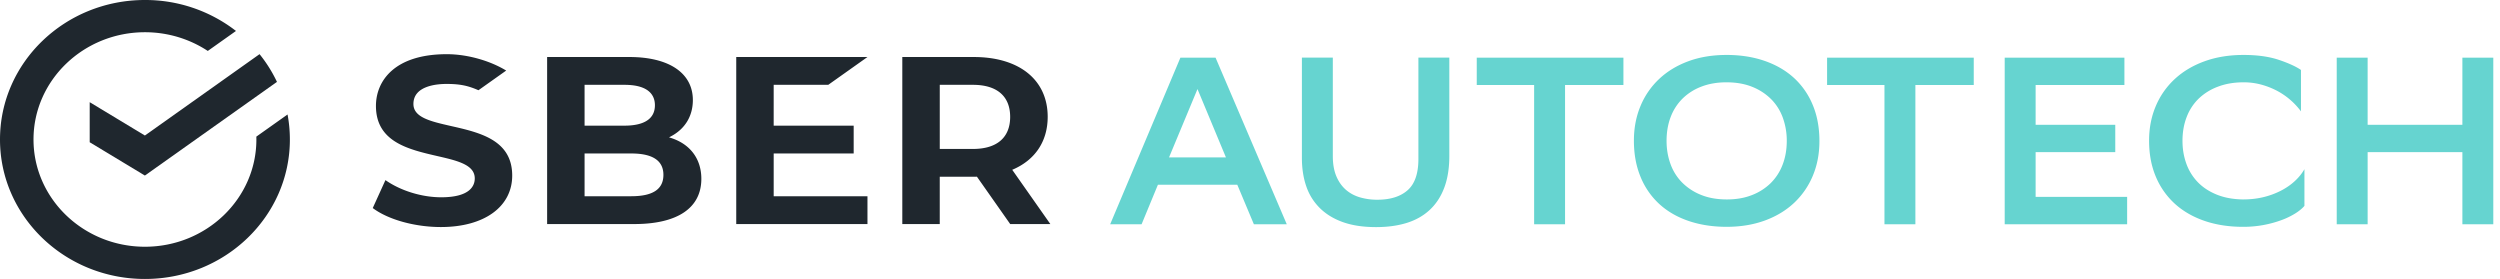 <svg xmlns="http://www.w3.org/2000/svg"  width="233" height="26" fill="none">
<path fill="#66D4D0" d="M114.257 14.668 111.606 8.3l-2.651 6.368h5.302Zm5.671 6.234h-3.066l-1.545-3.683h-7.4l-1.521 3.683h-2.928l6.547-15.53h3.274l6.639 15.53ZM124.219 14.553c0 .71.104 1.32.311 1.831.207.51.496.931.864 1.265.369.332.807.577 1.314.732a5.645 5.645 0 0 0 1.66.233c1.214 0 2.156-.296 2.824-.887.669-.592 1.003-1.56 1.003-2.908V5.37h2.882v9.162c0 1.14-.158 2.126-.473 2.963-.315.835-.769 1.527-1.36 2.074-.592.547-1.307.95-2.144 1.209-.838.259-1.787.388-2.847.388-1.184 0-2.206-.152-3.066-.454-.861-.303-1.579-.736-2.155-1.298a5.18 5.18 0 0 1-1.28-2.03c-.277-.792-.415-1.683-.415-2.674v-9.34h2.882v9.184ZM151.303 7.923h-5.44v12.98h-2.882V7.922h-5.348V5.372h13.67v2.551ZM155.324 13.13c0 .755.118 1.464.357 2.13a4.72 4.72 0 0 0 1.072 1.73 5.188 5.188 0 0 0 1.763 1.165c.699.289 1.51.433 2.432.433.861 0 1.633-.133 2.317-.4a5.139 5.139 0 0 0 1.752-1.11 4.799 4.799 0 0 0 1.118-1.718c.261-.673.392-1.416.392-2.23a6.25 6.25 0 0 0-.358-2.13 4.717 4.717 0 0 0-1.071-1.73 5.205 5.205 0 0 0-1.764-1.166c-.699-.287-1.51-.432-2.432-.432-.861 0-1.636.133-2.328.4a5.034 5.034 0 0 0-1.764 1.12 4.787 4.787 0 0 0-1.106 1.72c-.254.665-.38 1.404-.38 2.218Zm-3.044-.022c0-1.169.204-2.241.611-3.217a7.268 7.268 0 0 1 1.741-2.53c.753-.71 1.66-1.26 2.72-1.652 1.061-.392 2.251-.588 3.573-.588 1.291 0 2.47.185 3.539.554 1.068.37 1.978.899 2.732 1.586a7.054 7.054 0 0 1 1.751 2.52c.415.99.623 2.114.623 3.371 0 1.169-.204 2.24-.611 3.217a7.318 7.318 0 0 1-1.74 2.53c-.754.71-1.664 1.26-2.732 1.653-1.069.391-2.256.588-3.562.588-1.291 0-2.471-.182-3.538-.544-1.069-.362-1.979-.888-2.732-1.575a7.02 7.02 0 0 1-1.752-2.53c-.415-.998-.623-2.125-.623-3.383ZM183.954 7.923h-5.44v12.98h-2.882V7.922h-5.348V5.372h13.67v2.551ZM197.143 14.18h-7.423v4.17h8.529v2.552h-11.411V5.372h11.157v2.551h-8.275v3.706h7.423v2.55ZM214.773 19.187c-.2.237-.481.47-.842.698a6.98 6.98 0 0 1-1.279.622 10.25 10.25 0 0 1-3.597.633c-1.321 0-2.52-.185-3.596-.555-1.075-.37-1.994-.9-2.755-1.587a7.105 7.105 0 0 1-1.775-2.518c-.422-.99-.634-2.114-.634-3.372 0-1.169.208-2.241.623-3.217a7.263 7.263 0 0 1 1.775-2.53c.768-.71 1.694-1.26 2.778-1.652 1.083-.392 2.294-.588 3.631-.588 1.275 0 2.366.151 3.273.454.907.304 1.598.618 2.075.944v3.86a6.667 6.667 0 0 0-2.132-1.864 7.157 7.157 0 0 0-1.499-.61 6.245 6.245 0 0 0-1.717-.233c-.876 0-1.668.133-2.375.4a5.2 5.2 0 0 0-1.798 1.109A4.72 4.72 0 0 0 203.8 10.9c-.262.673-.392 1.416-.392 2.23 0 .755.119 1.46.357 2.119a4.81 4.81 0 0 0 1.06 1.719c.469.489 1.057.876 1.764 1.165.707.288 1.522.44 2.443.455.707 0 1.357-.075 1.948-.222a7.303 7.303 0 0 0 1.614-.6c.484-.25.911-.546 1.279-.886.369-.34.669-.71.9-1.11v3.417ZM229.494 14.18h-8.83v6.722h-2.881V5.372h2.881v6.257h8.83V5.372h2.881v15.53h-2.881V14.18Z"></path><path fill="#1F272E" d="M13.504 12.63 8.36 9.524v3.733l5.143 3.104 12.309-8.73a12.897 12.897 0 0 0-1.622-2.584L13.504 12.63Z"></path><path fill="#1F272E" d="M27.016 13.001c0-.796-.074-1.576-.217-2.331l-2.908 2.063c.002.09.004.179.004.268 0 5.512-4.658 9.995-10.387 9.995-5.727 0-10.385-4.483-10.385-9.995 0-5.511 4.658-9.997 10.385-9.997 2.172 0 4.188.645 5.858 1.744l2.627-1.863A13.786 13.786 0 0 0 13.508 0C6.048 0 0 5.82 0 13.001 0 20.181 6.049 26 13.508 26c7.46 0 13.508-5.819 13.508-12.999ZM42.026 11.744c-1.877-.427-3.495-.793-3.495-2.054 0-1.686 2.155-1.867 3.085-1.867 1.285 0 2.016.17 2.976.587l2.584-1.833c-1.398-.856-3.498-1.526-5.54-1.526-4.865 0-6.598 2.49-6.598 4.82 0 3.356 3.033 4.055 5.708 4.672 1.878.432 3.502.806 3.502 2.086 0 .657-.406 1.758-3.13 1.758-1.81 0-3.789-.613-5.195-1.6L34.74 19.39c1.432 1.076 3.916 1.77 6.353 1.77 4.036 0 6.645-1.887 6.645-4.799 0-3.323-3.036-4.01-5.713-4.617ZM58.836 18.29h-4.354v-3.986h4.354c1.986 0 2.994.663 2.994 1.993 0 1.334-.98 1.992-2.994 1.992Zm-4.354-6.58h3.72-3.72Zm0-3.804h3.72c2.343 0 2.836 1.04 2.836 1.902 0 1.253-.98 1.903-2.837 1.903h-3.719V7.906Zm8.039 4.947-.166-.054.154-.08c1.334-.696 2.065-1.9 2.065-3.393 0-2.514-2.213-4.012-5.92-4.012h-7.662v15.568h8.116c4.035 0 6.257-1.496 6.257-4.215 0-1.852-1.036-3.24-2.844-3.814ZM77.193 7.906l3.655-2.592h-12.23v15.568h12.23v-2.593h-8.74v-3.986h7.455v-2.592h-7.456V7.906h5.086ZM87.586 7.906h3.094c2.236 0 3.467 1.06 3.467 2.988 0 1.925-1.23 2.988-3.467 2.988h-3.094V7.906Zm10.306 12.976-3.552-5.057c2.096-.88 3.305-2.614 3.305-4.94 0-3.435-2.64-5.571-6.891-5.571h-6.659v15.568h3.49v-4.41h3.169c.1 0 .198-.002.296-.005l3.101 4.415h3.74Z"></path>
</svg>